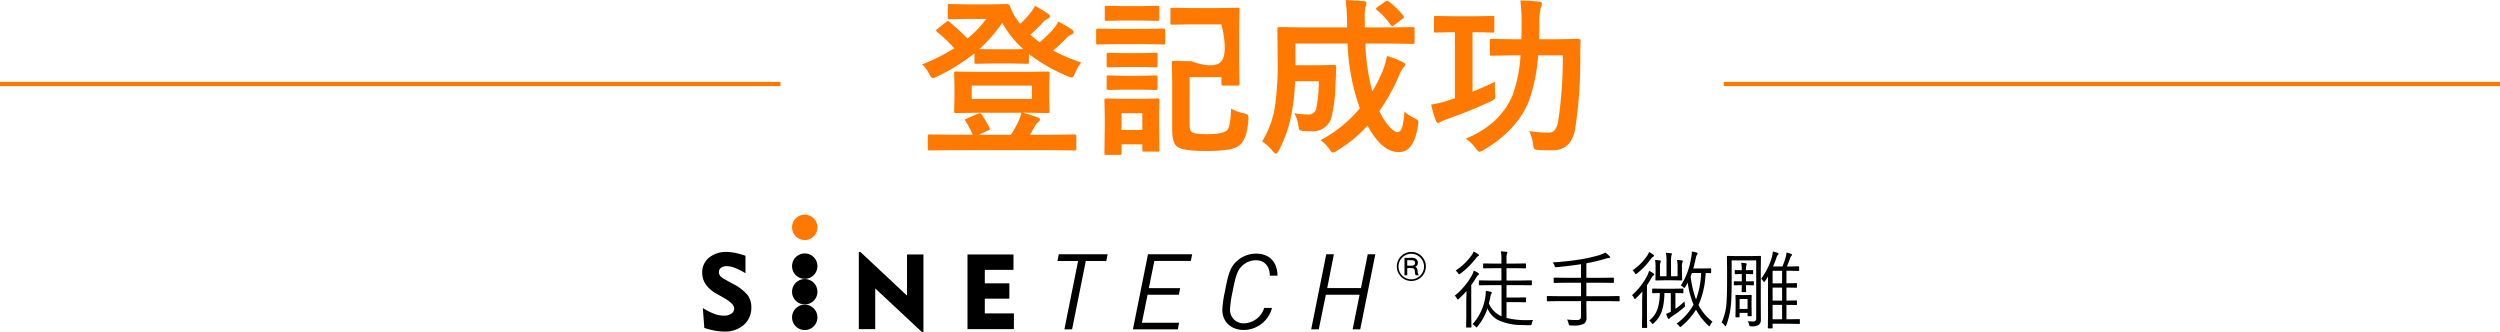 <svg xmlns="http://www.w3.org/2000/svg" xmlns:xlink="http://www.w3.org/1999/xlink" width="591" height="78.476" viewBox="0 0 591 78.476">
  <defs>
    <clipPath id="clip-path">
      <rect id="Rectangle_5026" data-name="Rectangle 5026" width="171.08" height="27.732" fill="none"/>
    </clipPath>
  </defs>
  <g id="d_title_svg" transform="translate(-645.5 -5155.368)">
    <path id="Path_22126" data-name="Path 22126" d="M-65.566-16.367h11.113l5.273-.078q.332,0,.391.1a.788.788,0,0,1,.059.391l-.078,2.871V-10l.078,2.871a.742.742,0,0,1-.068.41q-.068.078-.381.078l-5.273-.078h-.586q2.09.586,3.5,1.133.527.156.527.508a.669.669,0,0,1-.391.566,2.325,2.325,0,0,0-.762.918L-53.359-1.5h5.43l5.078-.078q.449,0,.449.391V1.777q0,.313-.1.371a.61.61,0,0,1-.352.059l-5.078-.078H-72.012l-5.078.078q-.313,0-.371-.078a.673.673,0,0,1-.059-.352V-1.191q0-.391.43-.391l5.078.078h5.117a24.555,24.555,0,0,0-1.68-3.2.706.706,0,0,1-.137-.332q0-.176.43-.312l2.637-1.133a1.331,1.331,0,0,1,.43-.117.582.582,0,0,1,.449.313,27.537,27.537,0,0,1,1.8,3.066.778.778,0,0,1,.117.332q0,.2-.508.43l-2.168.957h7.676a30.732,30.732,0,0,0,1.68-3.008,8.226,8.226,0,0,0,.762-2.207H-65.566l-5.273.078q-.332,0-.391-.1a.788.788,0,0,1-.059-.391L-71.211-10v-3.086l-.078-2.871a.712.712,0,0,1,.078-.43.729.729,0,0,1,.371-.059Zm-1.562,3.242v3.164h14.238v-3.164Zm25.879-5.469a11.811,11.811,0,0,0-1.445,2.52q-.43,1.035-.762,1.035a2.648,2.648,0,0,1-.918-.273,40.111,40.111,0,0,1-9.238-5.293v1.895q0,.313-.078.371a.673.673,0,0,1-.352.059l-3.965-.078h-4.121l-3.926.078q-.313,0-.371-.078a.673.673,0,0,1-.059-.352v-2.051A45.808,45.808,0,0,1-75.449-15.2a3.13,3.13,0,0,1-.918.313q-.313,0-.84-1.035a8.19,8.19,0,0,0-1.641-2.207,44.534,44.534,0,0,0,7.6-3.828,39.046,39.046,0,0,0-4-3.809q-.313-.254-.312-.41,0-.1.313-.352l2.012-1.6a.937.937,0,0,1,.449-.254.711.711,0,0,1,.352.176q2.637,2.227,4.316,3.965a26.985,26.985,0,0,0,4.434-4.648h-4.434l-4.2.078a.712.712,0,0,1-.43-.078.51.51,0,0,1-.059-.312v-2.773q0-.312.1-.371a.788.788,0,0,1,.391-.059l4.2.078H-62.4l3.633-.078a.715.715,0,0,1,.684.488,12.4,12.4,0,0,0,1.836,3.438,5.1,5.1,0,0,0,.566.742,19.234,19.234,0,0,0,2.4-2.559,11.368,11.368,0,0,0,1.113-1.68A32.1,32.1,0,0,1-49.1-30.117q.449.293.449.625,0,.391-.527.566a4.1,4.1,0,0,0-1.348,1.113q-1.5,1.582-2.754,2.656a25.98,25.98,0,0,0,2.227,1.8,37.4,37.4,0,0,0,3.281-3.2,12.781,12.781,0,0,0,1.133-1.719q1.641.879,3.105,1.836.488.332.488.684,0,.371-.527.566a3.741,3.741,0,0,0-1.387,1.074q-1.5,1.5-2.93,2.715A43.379,43.379,0,0,0-41.25-18.594Zm-20.879-3.125h4.121q2.441,0,3.047-.039a24.25,24.25,0,0,1-4.961-6.211,33.821,33.821,0,0,1-5.41,6.211Q-64.766-21.719-62.129-21.719ZM-8.105-27.6h-7.07l-4.531.078A.618.618,0,0,1-20.1-27.6a.673.673,0,0,1-.059-.352v-3.125q0-.332.1-.391a.61.61,0,0,1,.352-.059l4.531.078h6.309l4.551-.078a.712.712,0,0,1,.43.078.729.729,0,0,1,.059.371L-3.906-26.8v8.945l.078,4.258a.686.686,0,0,1-.068.4.738.738,0,0,1-.42.068H-7.676q-.313,0-.371-.078a.788.788,0,0,1-.059-.391v-1.523h-7.52V-3.965q0,1.484.488,1.8.625.527,3.672.527,3.867,0,4.766-1,.762-.957.879-5.078A9.783,9.783,0,0,0-2.949-6.6a2.829,2.829,0,0,1,1.035.371.987.987,0,0,1,.2.7q0,.2-.02.527Q-2.031-.723-3.574.762a5.213,5.213,0,0,1-2.871,1.23,33.526,33.526,0,0,1-5.449.332q-5.449,0-6.7-1.035-1.152-.9-1.152-3.926V-14.082l-.078-4.434q0-.332.078-.391a.729.729,0,0,1,.371-.059l4.2.078s5.3,2.178,7.07,0S-8.105-27.6-8.105-27.6ZM-22.754,2.051q0,.312-.078.371a.729.729,0,0,1-.371.059h-3.164q-.313,0-.371-.078a.673.673,0,0,1-.059-.352V.762h-4.922V2.793q0,.332-.078.391a.673.673,0,0,1-.352.059h-3.125a.712.712,0,0,1-.43-.078.729.729,0,0,1-.059-.371l.078-6.035V-5.879l-.078-3.75q0-.332.1-.391a.788.788,0,0,1,.391-.059l3.633.078h4.766l3.672-.078q.332,0,.391.078a.729.729,0,0,1,.059.371l-.078,3.066v2.852ZM-26.8-6.6h-4.922v3.965H-26.8Zm-6.23-19.922h6.953L-21.8-26.6q.41,0,.41.43v2.852a.664.664,0,0,1-.078.41.619.619,0,0,1-.332.059l-4.277-.078h-6.953l-4.3.078q-.273,0-.332-.078a.861.861,0,0,1-.059-.391v-2.852q0-.43.391-.43Zm1.426-5.391h4.727l3.594-.078a.712.712,0,0,1,.43.078.673.673,0,0,1,.059.352v2.7q0,.313-.1.371a.788.788,0,0,1-.391.059l-3.594-.078H-31.6l-3.633.078a.618.618,0,0,1-.391-.078.673.673,0,0,1-.059-.352v-2.7q0-.312.1-.371a.61.61,0,0,1,.352-.059Zm.215,16.465h4.355l3.359-.078q.352,0,.41.078a.673.673,0,0,1,.059.352v2.617q0,.273-.078.332a.788.788,0,0,1-.391.059l-3.359-.078h-4.355l-3.4.078q-.449,0-.449-.391V-15.1q0-.312.078-.371a.729.729,0,0,1,.371-.059Zm0-5.352h4.355l3.359-.078q.352,0,.41.078a.673.673,0,0,1,.059.352v2.578q0,.313-.078.371a.788.788,0,0,1-.391.059l-3.359-.078h-4.355l-3.4.078q-.332,0-.391-.078a.673.673,0,0,1-.059-.352v-2.578q0-.313.078-.371a.729.729,0,0,1,.371-.059ZM35.156-7.031A7.676,7.676,0,0,0,37.4-5.488a4.548,4.548,0,0,1,.859.527.687.687,0,0,1,.2.508,6.876,6.876,0,0,1-.1.82Q37.422,2.6,33.828,2.6q-4.023,0-7.4-6.27A31.2,31.2,0,0,1,19.2,2.266a3.02,3.02,0,0,1-.957.449q-.293,0-.84-.84A9.532,9.532,0,0,0,15.352-.234a31.111,31.111,0,0,0,9.277-7.52,50.4,50.4,0,0,1-2.91-15.312H9.395v5.137h5.762l3.4-.078q.488,0,.488.527-.039.586-.1,2.461-.059,1.289-.1,1.934a37.384,37.384,0,0,1-.918,7.441,4.523,4.523,0,0,1-4.648,3.32A20.392,20.392,0,0,1,11.23-2.4q-.723-.059-.879-.254a3.343,3.343,0,0,1-.273-1.074A8.224,8.224,0,0,0,9.121-6.6a21.106,21.106,0,0,0,3.281.313,1.8,1.8,0,0,0,1.914-1.445,33.438,33.438,0,0,0,.605-6.426H9.316a53.48,53.48,0,0,1-.723,7.012A30.544,30.544,0,0,1,5.469,2.207q-.41.762-.664.762-.293,0-.8-.645A11.886,11.886,0,0,0,1.523.078,21.848,21.848,0,0,0,4.629-8.77,68.28,68.28,0,0,0,5.2-18.437l-.078-8.027q0-.352.1-.43a.788.788,0,0,1,.391-.059l5.352.078H21.6v-.84a48.16,48.16,0,0,0-.332-5.645q3.418.176,4.316.293.605.059.605.469a2.233,2.233,0,0,1-.2.762,10.857,10.857,0,0,0-.215,2.773q0,.664.02,1.23v.957h6l5.313-.078q.312,0,.391.1a.729.729,0,0,1,.059.371v3.066q0,.313-.078.371a.729.729,0,0,1-.371.059L31.8-23.066H25.918a50.5,50.5,0,0,0,1.641,11.309,34.736,34.736,0,0,0,2.4-4.687,20.641,20.641,0,0,0,1.074-3.672,20.1,20.1,0,0,1,3.711,1.426q.605.293.605.645,0,.2-.566.84a7.26,7.26,0,0,0-1,1.973,45.386,45.386,0,0,1-4.551,8.105A14.718,14.718,0,0,0,31.7-3.3q1.094,1.172,1.816,1.172.742,0,1.133-1.23A19.145,19.145,0,0,0,35.156-7.031ZM31.445-33.008a18.355,18.355,0,0,1,3.438,3.359.661.661,0,0,1,.156.352q0,.2-.352.41l-1.934,1.445a1.59,1.59,0,0,1-.508.273q-.117,0-.332-.273a15.558,15.558,0,0,0-3.242-3.516q-.234-.234-.234-.371,0-.1.332-.352l1.836-1.289a.988.988,0,0,1,.469-.215A.707.707,0,0,1,31.445-33.008ZM72.6-20.273h-5.84A40.116,40.116,0,0,1,64.551-9.395Q61.738-2.5,53.828,2.129a2.944,2.944,0,0,1-.918.391q-.293,0-.918-.84A10.269,10.269,0,0,0,49.668-.586q8.2-3.379,11.094-10.371A32.568,32.568,0,0,0,62.6-20.273H61l-5.2.078a.618.618,0,0,1-.391-.078.673.673,0,0,1-.059-.352v-3.086q0-.332.078-.391a.729.729,0,0,1,.371-.059l5.2.078h1.8q.059-1.25.059-3.848a42.008,42.008,0,0,0-.293-5.312q2.6.078,4.434.273.684.059.684.527a3.279,3.279,0,0,1-.293.918,15.074,15.074,0,0,0-.312,4.043q0,1.152-.078,3.4h4.082l5.234-.078a.432.432,0,0,1,.488.488q-.078,1.387-.078,3.711A105.5,105.5,0,0,1,75.508-2.832q-.879,5-5.391,5-2.09,0-3.086-.078-1-.039-1.172-.234A2.785,2.785,0,0,1,65.586.723a11.565,11.565,0,0,0-.918-3.086,30.122,30.122,0,0,0,4.453.371,1.941,1.941,0,0,0,1.641-.684,4.879,4.879,0,0,0,.762-2.148A100.359,100.359,0,0,0,72.6-20.273ZM51.8-25.762H51.25V-11.68q2.988-1.191,5.313-2.344-.02.508-.02,1.055,0,.918.059,1.7.059.527.059.723a.859.859,0,0,1-.254.664,7.326,7.326,0,0,1-.84.488A109.3,109.3,0,0,1,45.078-5.156a7.811,7.811,0,0,0-1.348.605,1.414,1.414,0,0,1-.645.273q-.273,0-.488-.566a26.486,26.486,0,0,1-1.113-3.789A27.22,27.22,0,0,0,45.2-9.512l1.895-.605V-25.762h-.41l-4.121.1q-.312,0-.371-.078a.729.729,0,0,1-.059-.371V-29.16q0-.313.078-.371a.673.673,0,0,1,.352-.059l4.121.078H51.8l4.16-.078q.332,0,.391.078a.673.673,0,0,1,.059.352v3.047q0,.332-.078.391a.729.729,0,0,1-.371.059Z" transform="translate(942.348 5188.728)" fill="#ff7800"/>
    <g id="Group_14527" data-name="Group 14527" transform="translate(-14.552 8.009)">
      <path id="Path_22127" data-name="Path 22127" d="M-25.5-.4a3.348,3.348,0,0,0-.3.8.84.84,0,0,1-.146.391.6.6,0,0,1-.312.049Q-27.02.84-28.221.8a12.933,12.933,0,0,1-5.7-1.26,5.57,5.57,0,0,1-2.354-2.656,13.157,13.157,0,0,1-2.344,4.248q-.166.225-.244.225t-.254-.2a2.2,2.2,0,0,0-.7-.547,12.308,12.308,0,0,0,3.066-6.68,6.444,6.444,0,0,0,.078-.957v-.254q.664.1,1.084.2.332.1.332.244a.525.525,0,0,1-.137.293,2.719,2.719,0,0,0-.2.742q-.127.615-.352,1.465a5.573,5.573,0,0,0,2.988,3.057V-8.633h-2.422l-2.783.039a.138.138,0,0,1-.156-.156V-9.6a.138.138,0,0,1,.156-.156l2.783.039h2.4v-2.92H-34.52l-2.617.039q-.166,0-.166-.137v-.859a.147.147,0,0,1,.166-.166l2.617.039h1.543v-1a8.1,8.1,0,0,0-.146-1.9q.586.029,1.328.107.234.029.234.176a.815.815,0,0,1-.1.3,2.993,2.993,0,0,0-.117,1.074v1.24h1.816l2.617-.039a.147.147,0,0,1,.166.166v.859q0,.137-.166.137l-2.617-.039h-1.816v2.92h3.037l2.8-.039a.138.138,0,0,1,.156.156v.85a.138.138,0,0,1-.156.156l-2.8-.039h-3.037V-5.7h2.715l1.738-.039q.166,0,.166.156v.83q0,.176-.166.176l-1.738-.039h-2.715v3.74a19.548,19.548,0,0,0,4.951.518Q-26.2-.361-25.5-.4ZM-38.289-11.26a.292.292,0,0,1-.146.225,1.542,1.542,0,0,0-.439.5q-.469.811-1.24,1.895v7.3l.049,2.578q0,.156-.166.156h-.937a.138.138,0,0,1-.156-.156l.039-2.578v-3.6q0-.078.059-2.295-.752.85-1.787,1.816-.176.176-.273.176t-.225-.234a2.512,2.512,0,0,0-.5-.664,16.5,16.5,0,0,0,4.121-4.941,4.752,4.752,0,0,0,.381-1,7.655,7.655,0,0,1,1.016.557Q-38.289-11.377-38.289-11.26Zm0-4.463q0,.146-.244.264a1.855,1.855,0,0,0-.5.518,19.04,19.04,0,0,1-3.643,3.584.749.749,0,0,1-.3.156q-.059,0-.264-.264a2.613,2.613,0,0,0-.557-.615A14.32,14.32,0,0,0-40.018-15.7a3.375,3.375,0,0,0,.459-.879,8.279,8.279,0,0,1,1.084.625Q-38.289-15.84-38.289-15.723ZM-5.043-4.971q0,.156-.166.156l-2.637-.039H-12.9v1.338l.039,2.539A1.752,1.752,0,0,1-13.383.459,5.207,5.207,0,0,1-16.156.9h-.43A.6.6,0,0,1-16.967.82.759.759,0,0,1-17.1.479,3.169,3.169,0,0,0-17.465-.5a20.1,20.1,0,0,0,2.236.117,1.226,1.226,0,0,0,.9-.244,1.013,1.013,0,0,0,.166-.654V-4.854h-5.283l-2.637.039a.138.138,0,0,1-.156-.156V-5.9a.138.138,0,0,1,.156-.156l2.637.039h5.283V-9.2h-3.477l-2.822.039q-.166,0-.166-.156v-.928q0-.156.166-.156l2.822.039h3.477v-3.213q-3.174.469-5.742.693a1.592,1.592,0,0,1-.205.02.228.228,0,0,1-.205-.088,1.851,1.851,0,0,1-.127-.3,2.435,2.435,0,0,0-.42-.762,62.838,62.838,0,0,0,6.641-.723,39.473,39.473,0,0,0,4.277-.957A6.948,6.948,0,0,0-8.4-16.338a9.821,9.821,0,0,1,.977.859.387.387,0,0,1,.137.264q0,.176-.264.176a2.487,2.487,0,0,0-.771.146A40.137,40.137,0,0,1-12.9-13.8v3.438h3.545l2.793-.039q.166,0,.166.156v.928q0,.156-.166.156L-9.359-9.2H-12.9v3.184h5.059l2.637-.039q.166,0,.166.156Zm21.977,5a2.478,2.478,0,0,0-.557.791q-.146.264-.215.264T15.9.908a15.613,15.613,0,0,1-2.881-3.74A16.4,16.4,0,0,1,9.58,1.094.7.7,0,0,1,9.3,1.27q-.078,0-.264-.244A1.92,1.92,0,0,0,8.418.488a14.317,14.317,0,0,0,4.023-4.5,21.326,21.326,0,0,1-1.387-5.205q-.361.684-.557,1.006-.176.254-.264.254-.059,0-.254-.2a1.841,1.841,0,0,0-.547-.381,16.574,16.574,0,0,0,2.4-6.387,7.78,7.78,0,0,0,.205-1.66,7.667,7.667,0,0,1,1.094.244q.264.1.264.215a.733.733,0,0,1-.186.381,3.119,3.119,0,0,0-.273.879q-.264,1.26-.566,2.3h2.246l1.816-.039q.166,0,.166.156v.83q0,.156-.166.156l-.342-.01q-.352-.02-.8-.029a20.46,20.46,0,0,1-1.68,7.578A11.832,11.832,0,0,0,16.934.029ZM14.219-11.494H12.041l-.3.8a24.775,24.775,0,0,0,1.279,5.459A19.437,19.437,0,0,0,14.219-11.494ZM10.381-4a2,2,0,0,1,.039.293q0,.146-.273.371A24,24,0,0,1,7.441-1.309a2.726,2.726,0,0,0-.625.488Q6.68-.645,6.6-.645q-.146,0-.264-.215-.117-.254-.4-.986a6.363,6.363,0,0,0,1.123-.5V-6.758H5.537A13.873,13.873,0,0,1,4.912-2.4,6.948,6.948,0,0,1,3.018.381a.808.808,0,0,1-.264.176q-.088,0-.234-.244a2.074,2.074,0,0,0-.566-.576,5.9,5.9,0,0,0,2-2.832,12.587,12.587,0,0,0,.5-3.662q-.713.01-1.26.029l-.283.01H2.822a.147.147,0,0,1-.166-.166v-.781q0-.156.166-.156L5-7.783H7.705l2.178-.039a.138.138,0,0,1,.156.156v.781q0,.166-.156.166-.039,0-.234-.01-.684-.02-1.5-.029v3.73A17.767,17.767,0,0,0,10.3-4.785Q10.352-4.219,10.381-4ZM9.9-14.3a.489.489,0,0,1-.088.264,2.378,2.378,0,0,0-.117.957v1.543l.049,1.641q0,.156-.166.156L7.627-9.775H5.566l-1.992.039a.138.138,0,0,1-.156-.156l.039-1.641v-1.523A9.3,9.3,0,0,0,3.34-14.6l1.143.127q.225.029.225.156a.961.961,0,0,1-.107.361,2.628,2.628,0,0,0-.1.879v2.344H6.045v-3.506A9.638,9.638,0,0,0,5.9-16.279q.352.02,1.2.107.225.029.225.156a1.365,1.365,0,0,1-.117.361,6,6,0,0,0-.1,1.416v3.506H8.662v-2.324a6.783,6.783,0,0,0-.146-1.523q.625.029,1.182.107Q9.9-14.443,9.9-14.3ZM3.125-11.143q0,.127-.186.244a1.463,1.463,0,0,0-.439.537Q1.729-9.033,1.426-8.584V-1.24l.039,2.578q0,.146-.166.146H.4q-.156,0-.156-.146L.283-1.24v-3.5q0-.166.059-2.383a21.365,21.365,0,0,1-1.523,1.6q-.176.176-.254.176t-.205-.244A2.419,2.419,0,0,0-2.1-6.279a15.505,15.505,0,0,0,3.643-4.7,4.989,4.989,0,0,0,.381-1.045,6.876,6.876,0,0,1,.977.586Q3.125-11.279,3.125-11.143ZM3.1-15.6q0,.127-.186.234a2.006,2.006,0,0,0-.518.479,16.822,16.822,0,0,1-3.34,3.506.9.9,0,0,1-.273.156q-.1,0-.244-.264a2.216,2.216,0,0,0-.518-.654,12.809,12.809,0,0,0,3.438-3.418,3.408,3.408,0,0,0,.459-.908,6.731,6.731,0,0,1,.977.625Q3.1-15.693,3.1-15.6ZM37.572.381q0,.156-.166.156L35.17.5H31.127v.957q0,.146-.156.146H30.16Q30,1.6,30,1.455l.039-2.422v-9.717q-.146.264-.684,1.084-.156.215-.234.215-.1,0-.244-.234a2.03,2.03,0,0,0-.459-.508A16.877,16.877,0,0,0,30.951-15.2a7.281,7.281,0,0,0,.234-1.387,10.121,10.121,0,0,1,1.1.322q.244.088.244.244,0,.117-.205.273a2.86,2.86,0,0,0-.322.742q-.342.977-.781,1.963h2.227a19.709,19.709,0,0,0,.762-2.139,6.514,6.514,0,0,0,.215-1.162,9.524,9.524,0,0,1,1.064.322q.215.088.215.215a.387.387,0,0,1-.137.264,1.62,1.62,0,0,0-.342.664q-.352,1-.723,1.836h.8l1.943-.039a.138.138,0,0,1,.156.156v.781a.138.138,0,0,1-.156.156l-1.943-.039h-.9v2.959h.244l2.08-.039a.138.138,0,0,1,.156.156v.781a.138.138,0,0,1-.156.156l-2.08-.039h-.244V-4.98h.244l2.08-.039a.138.138,0,0,1,.156.156v.781a.138.138,0,0,1-.156.156l-2.08-.039h-.244v3.4h.762l2.236-.039q.166,0,.166.156Zm-4.2-.947v-3.4H31.127v3.4Zm0-4.414V-8.047H31.127V-4.98Zm0-4.082v-2.959H31.127v2.959Zm-5-6.318-.039,2.861v8.7l.02,3.242A1.65,1.65,0,0,1,27.895.742a3.066,3.066,0,0,1-1.826.361.611.611,0,0,1-.371-.068A.985.985,0,0,1,25.59.7a3,3,0,0,0-.342-.8q.713.059,1.279.059a.639.639,0,0,0,.723-.723V-14.482h-5.8v4.521q0,4.395-.2,6.211A17.676,17.676,0,0,1,20.17.84q-.1.244-.186.244-.049,0-.244-.225a2.387,2.387,0,0,0-.674-.635,13.46,13.46,0,0,0,1.191-5.146q.107-1.436.107-5.02V-12.52l-.039-2.861a.138.138,0,0,1,.156-.156l2.324.039h3.066l2.344-.039A.138.138,0,0,1,28.373-15.381ZM26.186-1.436a.138.138,0,0,1-.156.156h-.664a.138.138,0,0,1-.156-.156V-2.08H23.324v.9q0,.166-.156.166H22.5q-.156,0-.156-.166l.039-2.6v-.9l-.039-1.465q0-.176.156-.176l1.221.039h1.084l1.221-.039q.156,0,.156.176l-.039,1.2v1.006ZM25.209-3V-5.361H23.324V-3ZM26.7-8.74a.138.138,0,0,1-.156.156L25-8.623h-.176l.039,1.484a.138.138,0,0,1-.156.156h-.742q-.166,0-.166-.156,0-.01.02-.469t.02-1.016h-.156l-1.543.039q-.176,0-.176-.156V-9.4q0-.156.176-.156l1.543.039h.156V-11.26h-.1l-1.4.039q-.166,0-.166-.156v-.664q0-.156.166-.156l1.4.039h.1a8.521,8.521,0,0,0-.137-1.758,7.653,7.653,0,0,1,1.1.117q.2.029.2.156a.888.888,0,0,1-.078.283,4.373,4.373,0,0,0-.1,1.2h.137l1.406-.039a.138.138,0,0,1,.156.156v.664a.138.138,0,0,1-.156.156l-1.406-.039h-.137v1.738H25l1.543-.039A.138.138,0,0,1,26.7-9.4Z" transform="translate(1047.969 5223.396)"/>
      <g id="Group_14526" data-name="Group 14526" transform="translate(826.051 5198.104)">
        <g id="Group_6113" data-name="Group 6113" clip-path="url(#clip-path)">
          <path id="Path_20325" data-name="Path 20325" d="M85.6,41.651a3,3,0,1,0-3-3,3,3,0,0,0,3,3" transform="translate(-61.356 -26.48)"/>
          <path id="Path_20326" data-name="Path 20326" d="M85.6,6a3,3,0,1,0-3-3,3,3,0,0,0,3,3" transform="translate(-61.356)" fill="#ff7800"/>
          <path id="Path_20327" data-name="Path 20327" d="M85.6,65.19a3,3,0,1,0-3-3,3,3,0,0,0,3,3" transform="translate(-61.356 -43.966)"/>
          <path id="Path_20328" data-name="Path 20328" d="M85.6,88.728a3,3,0,1,0-3-3,3,3,0,0,0,3,3" transform="translate(-61.356 -61.451)"/>
          <path id="Path_20329" data-name="Path 20329" d="M159.13,34.824h-1.795l-1.6,8h-7.978l1.571-8h-1.8l-3.565,17.752h1.795l1.671-8.178h7.978l-1.645,8.178h1.795ZM136,39.885c-.025-3.017-1.7-5.211-5.086-5.211a6.8,6.8,0,0,0-4.712,1.945c-1.471,1.471-1.895,3.092-2.643,7.081a24.5,24.5,0,0,0-.6,4.238c0,3.067,2.294,4.787,5.086,4.787a6.964,6.964,0,0,0,6.657-5.211h-1.845a5.179,5.179,0,0,1-4.737,3.64,3.173,3.173,0,0,1-3.341-3.266,24.383,24.383,0,0,1,.6-4.188c.673-3.516,1.1-4.962,2.094-5.959a4.714,4.714,0,0,1,3.441-1.5c2.044,0,3.266,1.446,3.266,3.64Zm-20.165-5.061H105.387l-3.565,17.752h10.621l.3-1.571h-8.8l1.346-6.607h7.4l.3-1.571h-7.4l1.3-6.432h8.627Zm-19.99,0H84.3l-.324,1.6h4.887L85.622,52.576h1.82L90.683,36.42h4.837Zm-22.156,17.7V48.812H66.81V45.318h5.807V41.7H66.81V38.513H73.59v-3.64H62.719V52.525Zm-32.782,0V42.9L51.935,53.2H52.3V34.873H48.417V44.6L37.424,34.3h-.4V52.525ZM.5,52.245a20.573,20.573,0,0,0,2.544.645,12.232,12.232,0,0,0,2.143.207,6.7,6.7,0,0,0,4.669-1.589,5.352,5.352,0,0,0,1.759-4.17,4.737,4.737,0,0,0-.895-2.885A11.04,11.04,0,0,0,7.231,41.8L5.162,40.656a2.774,2.774,0,0,1-.913-.731,1.4,1.4,0,0,1-.3-.864,1.233,1.233,0,0,1,.511-1.041,2.285,2.285,0,0,1,1.4-.383,5.626,5.626,0,0,1,1.948.438,14.028,14.028,0,0,1,2.423,1.241V35.178A18.908,18.908,0,0,0,7.791,34.5a10.414,10.414,0,0,0-2.033-.219A6.2,6.2,0,0,0,1.607,35.64,4.376,4.376,0,0,0,0,39.134a4.9,4.9,0,0,0,.84,2.812,7.483,7.483,0,0,0,2.581,2.228l1.193.67.584.341Q7.56,46.536,7.56,47.619A1.465,1.465,0,0,1,6.9,48.855a2.932,2.932,0,0,1-1.759.481,6.65,6.65,0,0,1-2.222-.4,15.361,15.361,0,0,1-2.769-1.4Z" transform="translate(0 -25.463)"/>
          <path id="Path_20330" data-name="Path 20330" d="M640.943,36.232h1.015q.838,0,.838.643a.625.625,0,0,1-.205.475,1.035,1.035,0,0,1-.624.177h-1.024Zm-.652-.559v4.116h.652V38.095h.959a.819.819,0,0,1,.642.2,1.058,1.058,0,0,1,.2.642,2.055,2.055,0,0,0,.2.847h.736a1.615,1.615,0,0,1-.289-.95,1.8,1.8,0,0,0-.13-.624.687.687,0,0,0-.475-.4.95.95,0,0,0,.661-.968,1.063,1.063,0,0,0-.391-.885,1.6,1.6,0,0,0-1.015-.289Zm1.6-.959a3.02,3.02,0,0,1,3.017,3.017,3.02,3.02,0,0,1-3.017,3.017,3.021,3.021,0,0,1-3.017-3.017,3.021,3.021,0,0,1,3.017-3.017m0-.438a3.434,3.434,0,1,0,2.449,1.006,3.339,3.339,0,0,0-2.449-1.006" transform="translate(-474.268 -25.463)"/>
        </g>
      </g>
    </g>
    <line id="Line_1970" data-name="Line 1970" x2="184.5" transform="translate(645.5 5175.228)" fill="none" stroke="#ff7800" stroke-width="1"/>
    <line id="Line_2003" data-name="Line 2003" x2="183.5" transform="translate(1053 5175.228)" fill="none" stroke="#ff7800" stroke-width="1"/>
  </g>
</svg>
